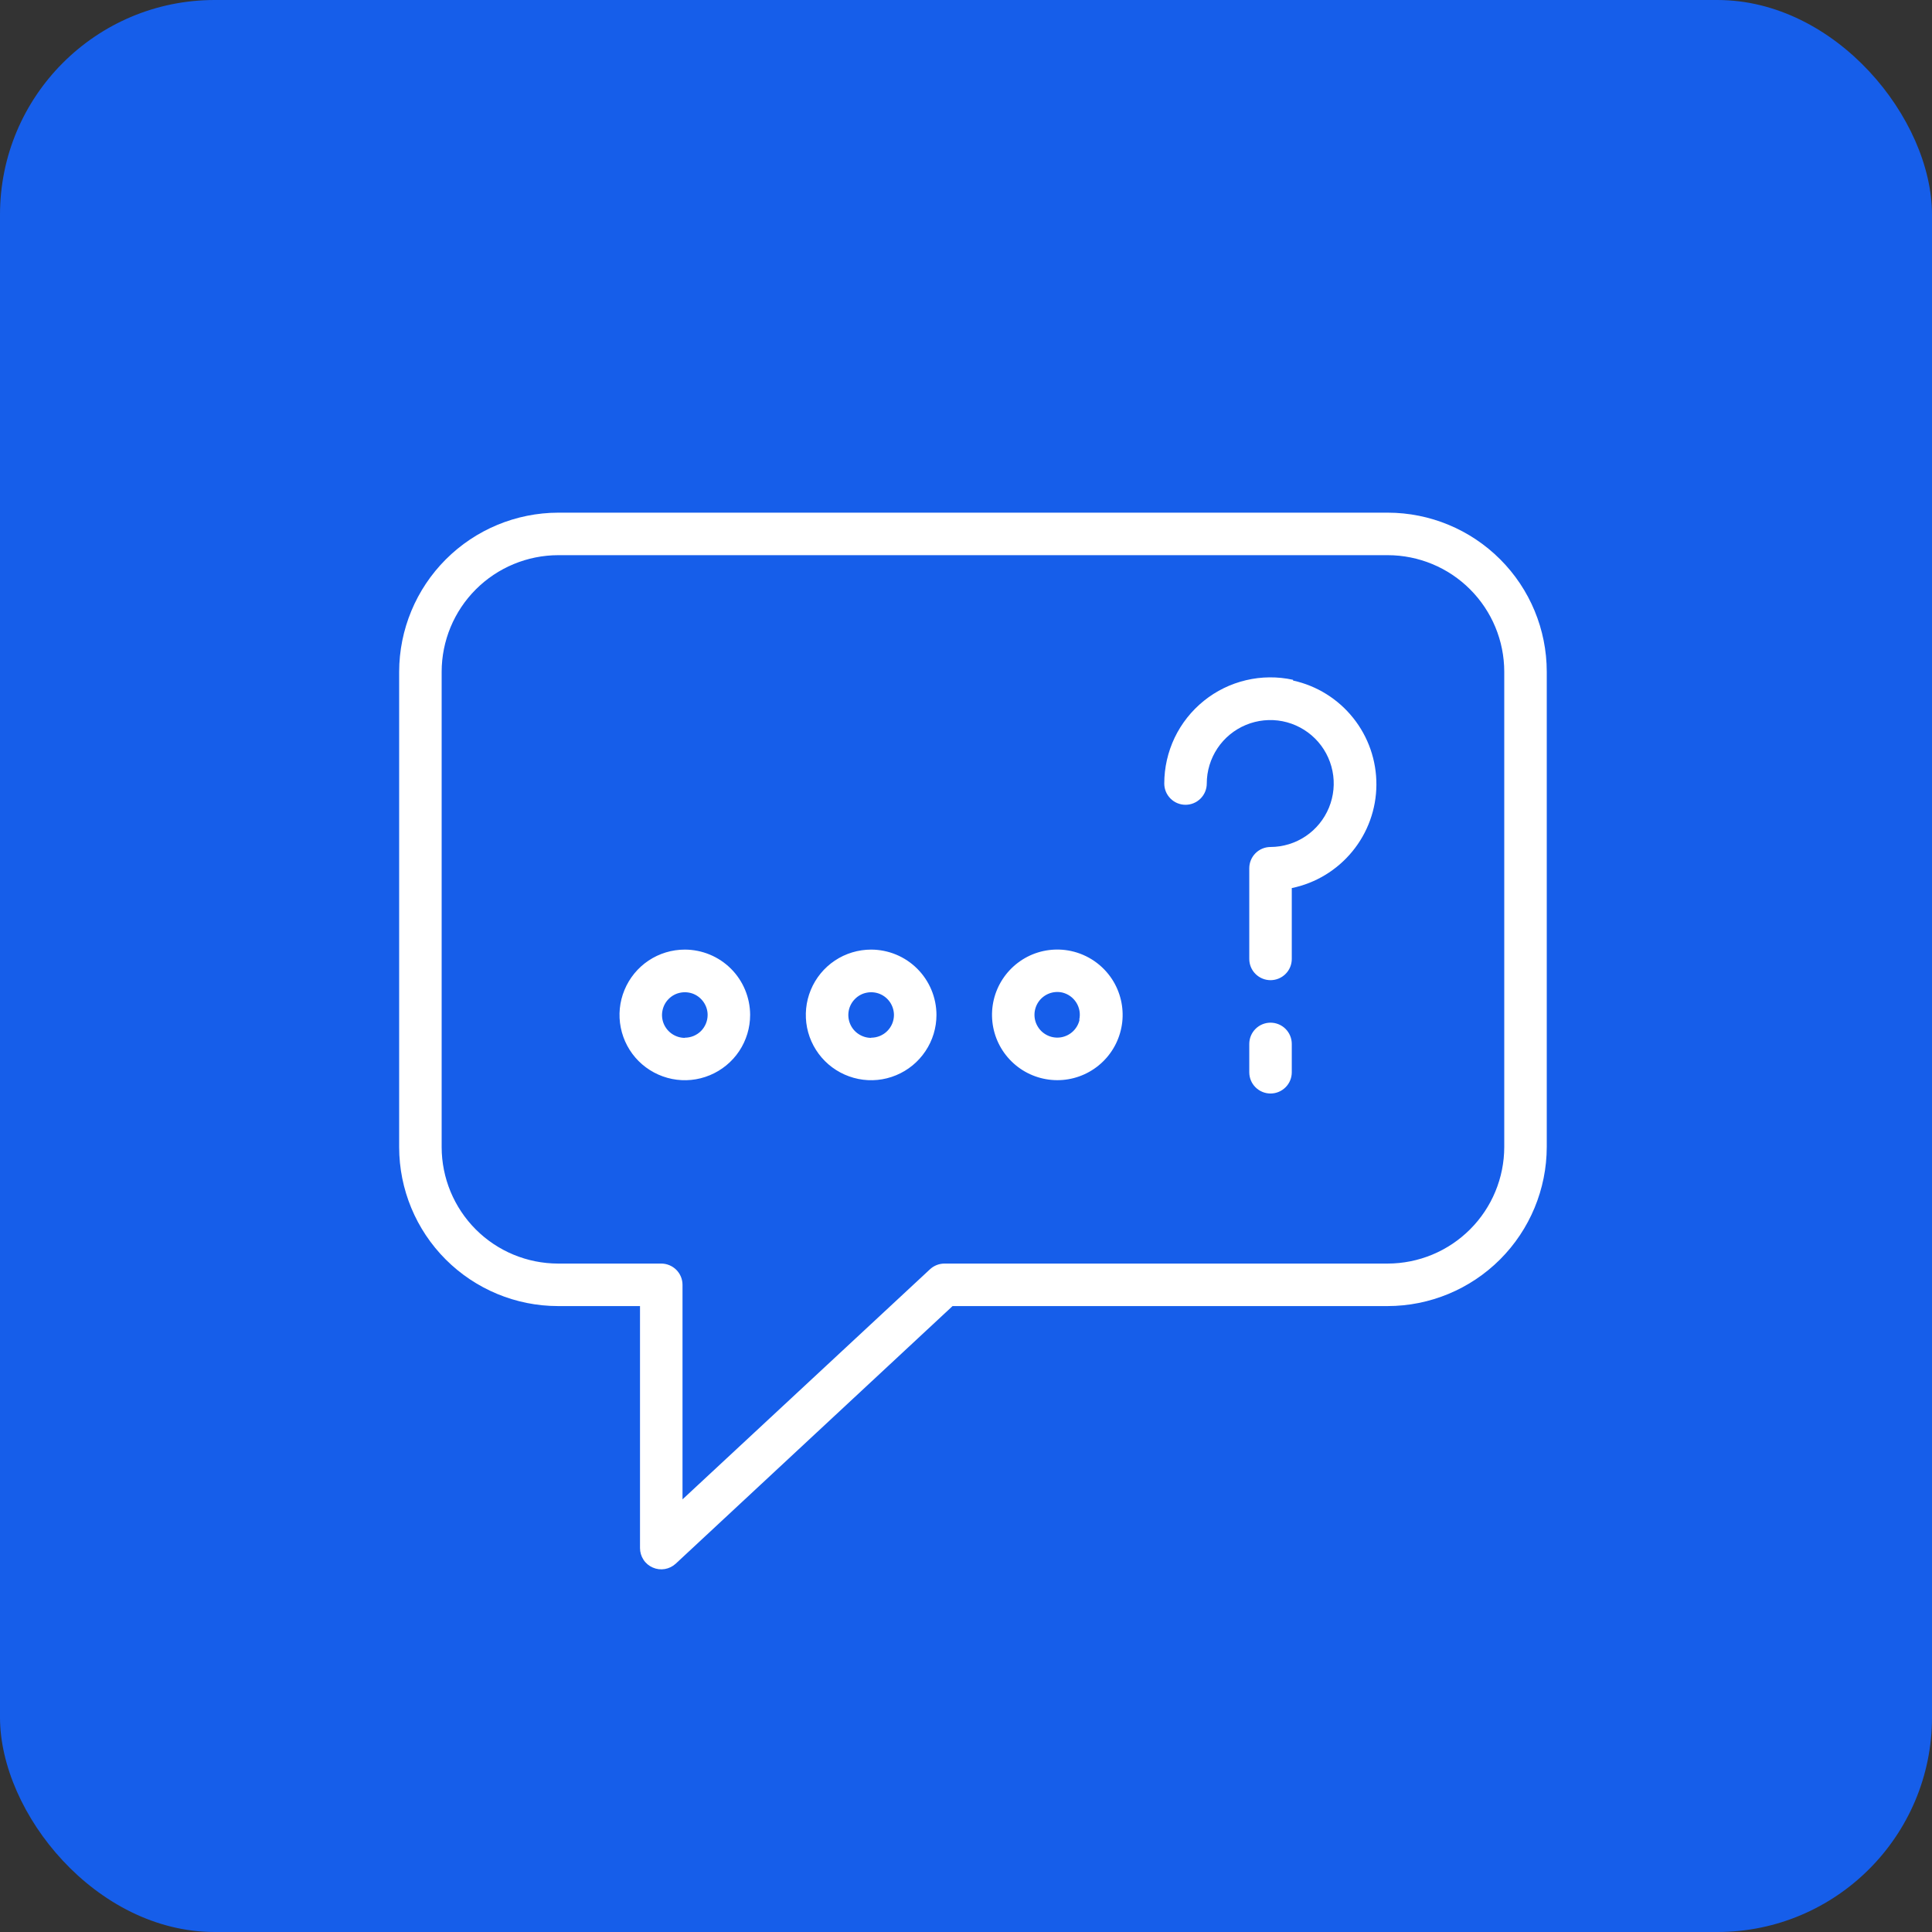 <?xml version="1.0" encoding="UTF-8"?> <svg xmlns="http://www.w3.org/2000/svg" width="45" height="45" viewBox="0 0 45 45" fill="none"><rect x="0" y="0" width="45" height="45" fill="#333333" stroke="none"/><rect width="45" height="45" rx="5" fill="#165EEA"></rect><path fill-rule="evenodd" clip-rule="evenodd" d="M32.324 11.941H13.003C12.02 11.943 11.079 12.334 10.384 13.029C9.69 13.723 9.299 14.665 9.297 15.647V26.719C9.298 27.701 9.688 28.642 10.382 29.336C11.076 30.03 12.018 30.421 12.999 30.421H14.907V36.058C14.907 36.154 14.935 36.248 14.988 36.329C15.04 36.41 15.116 36.473 15.204 36.511C15.292 36.55 15.39 36.562 15.485 36.546C15.58 36.53 15.668 36.486 15.739 36.421L22.187 30.421H32.321C33.303 30.42 34.245 30.029 34.94 29.334C35.634 28.639 36.025 27.698 36.027 26.715V15.644C36.026 14.662 35.636 13.721 34.941 13.027C34.247 12.333 33.306 11.942 32.324 11.941ZM35.037 26.715C35.036 27.436 34.75 28.126 34.24 28.635C33.731 29.144 33.041 29.43 32.321 29.431H21.992C21.869 29.433 21.752 29.48 21.662 29.563L15.897 34.923V29.926C15.897 29.795 15.845 29.669 15.752 29.576C15.659 29.484 15.533 29.431 15.402 29.431H12.999C12.28 29.43 11.591 29.145 11.082 28.636C10.574 28.127 10.288 27.438 10.287 26.719V15.647C10.288 14.927 10.574 14.237 11.083 13.728C11.592 13.219 12.283 12.932 13.003 12.931H32.324C33.043 12.932 33.733 13.218 34.241 13.727C34.75 14.235 35.036 14.925 35.037 15.644V26.715Z" fill="white"></path><path fill-rule="evenodd" clip-rule="evenodd" d="M15.951 22.118C15.65 22.118 15.356 22.207 15.106 22.374C14.856 22.541 14.661 22.779 14.546 23.057C14.43 23.335 14.4 23.641 14.459 23.936C14.518 24.231 14.662 24.502 14.875 24.715C15.088 24.927 15.359 25.072 15.654 25.131C15.949 25.19 16.255 25.16 16.533 25.044C16.811 24.929 17.049 24.734 17.216 24.484C17.383 24.234 17.472 23.94 17.472 23.639C17.471 23.236 17.311 22.849 17.026 22.564C16.741 22.279 16.354 22.119 15.951 22.118ZM15.951 24.174C15.846 24.174 15.743 24.142 15.656 24.084C15.569 24.026 15.501 23.943 15.46 23.846C15.42 23.749 15.409 23.643 15.43 23.54C15.45 23.437 15.5 23.342 15.574 23.268C15.648 23.193 15.742 23.142 15.845 23.122C15.948 23.101 16.055 23.111 16.152 23.15C16.249 23.19 16.332 23.258 16.391 23.345C16.45 23.432 16.482 23.534 16.482 23.639C16.482 23.78 16.426 23.915 16.327 24.015C16.227 24.114 16.092 24.17 15.951 24.17V24.174ZM20.291 22.118C19.99 22.118 19.695 22.207 19.445 22.374C19.195 22.541 19 22.779 18.885 23.057C18.77 23.335 18.74 23.641 18.798 23.936C18.857 24.231 19.002 24.502 19.215 24.715C19.427 24.927 19.699 25.072 19.994 25.131C20.289 25.19 20.595 25.16 20.873 25.044C21.151 24.929 21.388 24.734 21.555 24.484C21.723 24.234 21.812 23.94 21.812 23.639C21.811 23.236 21.65 22.849 21.365 22.564C21.08 22.279 20.694 22.119 20.291 22.118ZM20.291 24.174C20.186 24.174 20.083 24.142 19.996 24.084C19.908 24.026 19.84 23.943 19.8 23.846C19.76 23.749 19.749 23.643 19.769 23.54C19.789 23.437 19.84 23.342 19.914 23.268C19.988 23.193 20.082 23.142 20.185 23.122C20.288 23.101 20.394 23.111 20.491 23.15C20.589 23.19 20.672 23.258 20.731 23.345C20.789 23.432 20.821 23.534 20.822 23.639C20.822 23.78 20.766 23.915 20.666 24.015C20.567 24.114 20.431 24.17 20.291 24.17V24.174ZM24.947 22.151C24.603 22.077 24.243 22.124 23.93 22.285C23.617 22.447 23.37 22.712 23.23 23.035C23.091 23.358 23.068 23.72 23.165 24.058C23.262 24.396 23.474 24.69 23.763 24.89C24.053 25.09 24.403 25.183 24.754 25.154C25.105 25.125 25.435 24.974 25.687 24.729C25.94 24.484 26.099 24.158 26.139 23.808C26.178 23.459 26.095 23.106 25.904 22.811C25.684 22.473 25.34 22.236 24.947 22.151ZM25.145 23.751C25.122 23.854 25.07 23.947 24.994 24.02C24.918 24.093 24.823 24.141 24.719 24.16C24.616 24.178 24.509 24.166 24.413 24.123C24.317 24.081 24.235 24.012 24.179 23.923C24.122 23.835 24.093 23.732 24.095 23.627C24.097 23.522 24.13 23.42 24.19 23.333C24.25 23.247 24.334 23.181 24.432 23.142C24.529 23.104 24.636 23.095 24.739 23.117C24.876 23.149 24.994 23.233 25.069 23.352C25.144 23.471 25.169 23.614 25.138 23.751H25.145ZM30.118 15.834C29.757 15.755 29.383 15.758 29.023 15.843C28.663 15.928 28.327 16.092 28.04 16.324C27.752 16.556 27.52 16.849 27.36 17.182C27.201 17.516 27.118 17.881 27.118 18.25C27.118 18.381 27.17 18.507 27.263 18.6C27.356 18.693 27.482 18.745 27.613 18.745C27.744 18.745 27.87 18.693 27.963 18.6C28.056 18.507 28.108 18.381 28.108 18.25C28.108 17.958 28.195 17.672 28.357 17.429C28.519 17.186 28.75 16.997 29.019 16.885C29.289 16.773 29.586 16.743 29.873 16.799C30.159 16.856 30.423 16.996 30.63 17.202C30.837 17.408 30.978 17.671 31.036 17.958C31.094 18.244 31.065 18.541 30.954 18.811C30.843 19.081 30.655 19.313 30.413 19.476C30.171 19.639 29.885 19.727 29.593 19.728C29.462 19.728 29.336 19.78 29.243 19.873C29.15 19.966 29.098 20.092 29.098 20.223V22.335C29.098 22.467 29.15 22.593 29.243 22.685C29.336 22.778 29.462 22.83 29.593 22.83C29.724 22.83 29.85 22.778 29.943 22.685C30.036 22.593 30.088 22.467 30.088 22.335V20.685C30.642 20.571 31.14 20.269 31.499 19.831C31.858 19.394 32.056 18.846 32.059 18.28C32.062 17.714 31.872 17.164 31.518 16.722C31.165 16.28 30.671 15.972 30.118 15.851V15.834ZM29.593 23.82C29.462 23.82 29.336 23.872 29.243 23.965C29.15 24.058 29.098 24.184 29.098 24.315V24.975C29.098 25.107 29.15 25.233 29.243 25.325C29.336 25.418 29.462 25.47 29.593 25.47C29.724 25.47 29.85 25.418 29.943 25.325C30.036 25.233 30.088 25.107 30.088 24.975V24.315C30.088 24.184 30.036 24.058 29.943 23.965C29.85 23.872 29.724 23.82 29.593 23.82Z" fill="white"></path></svg> 